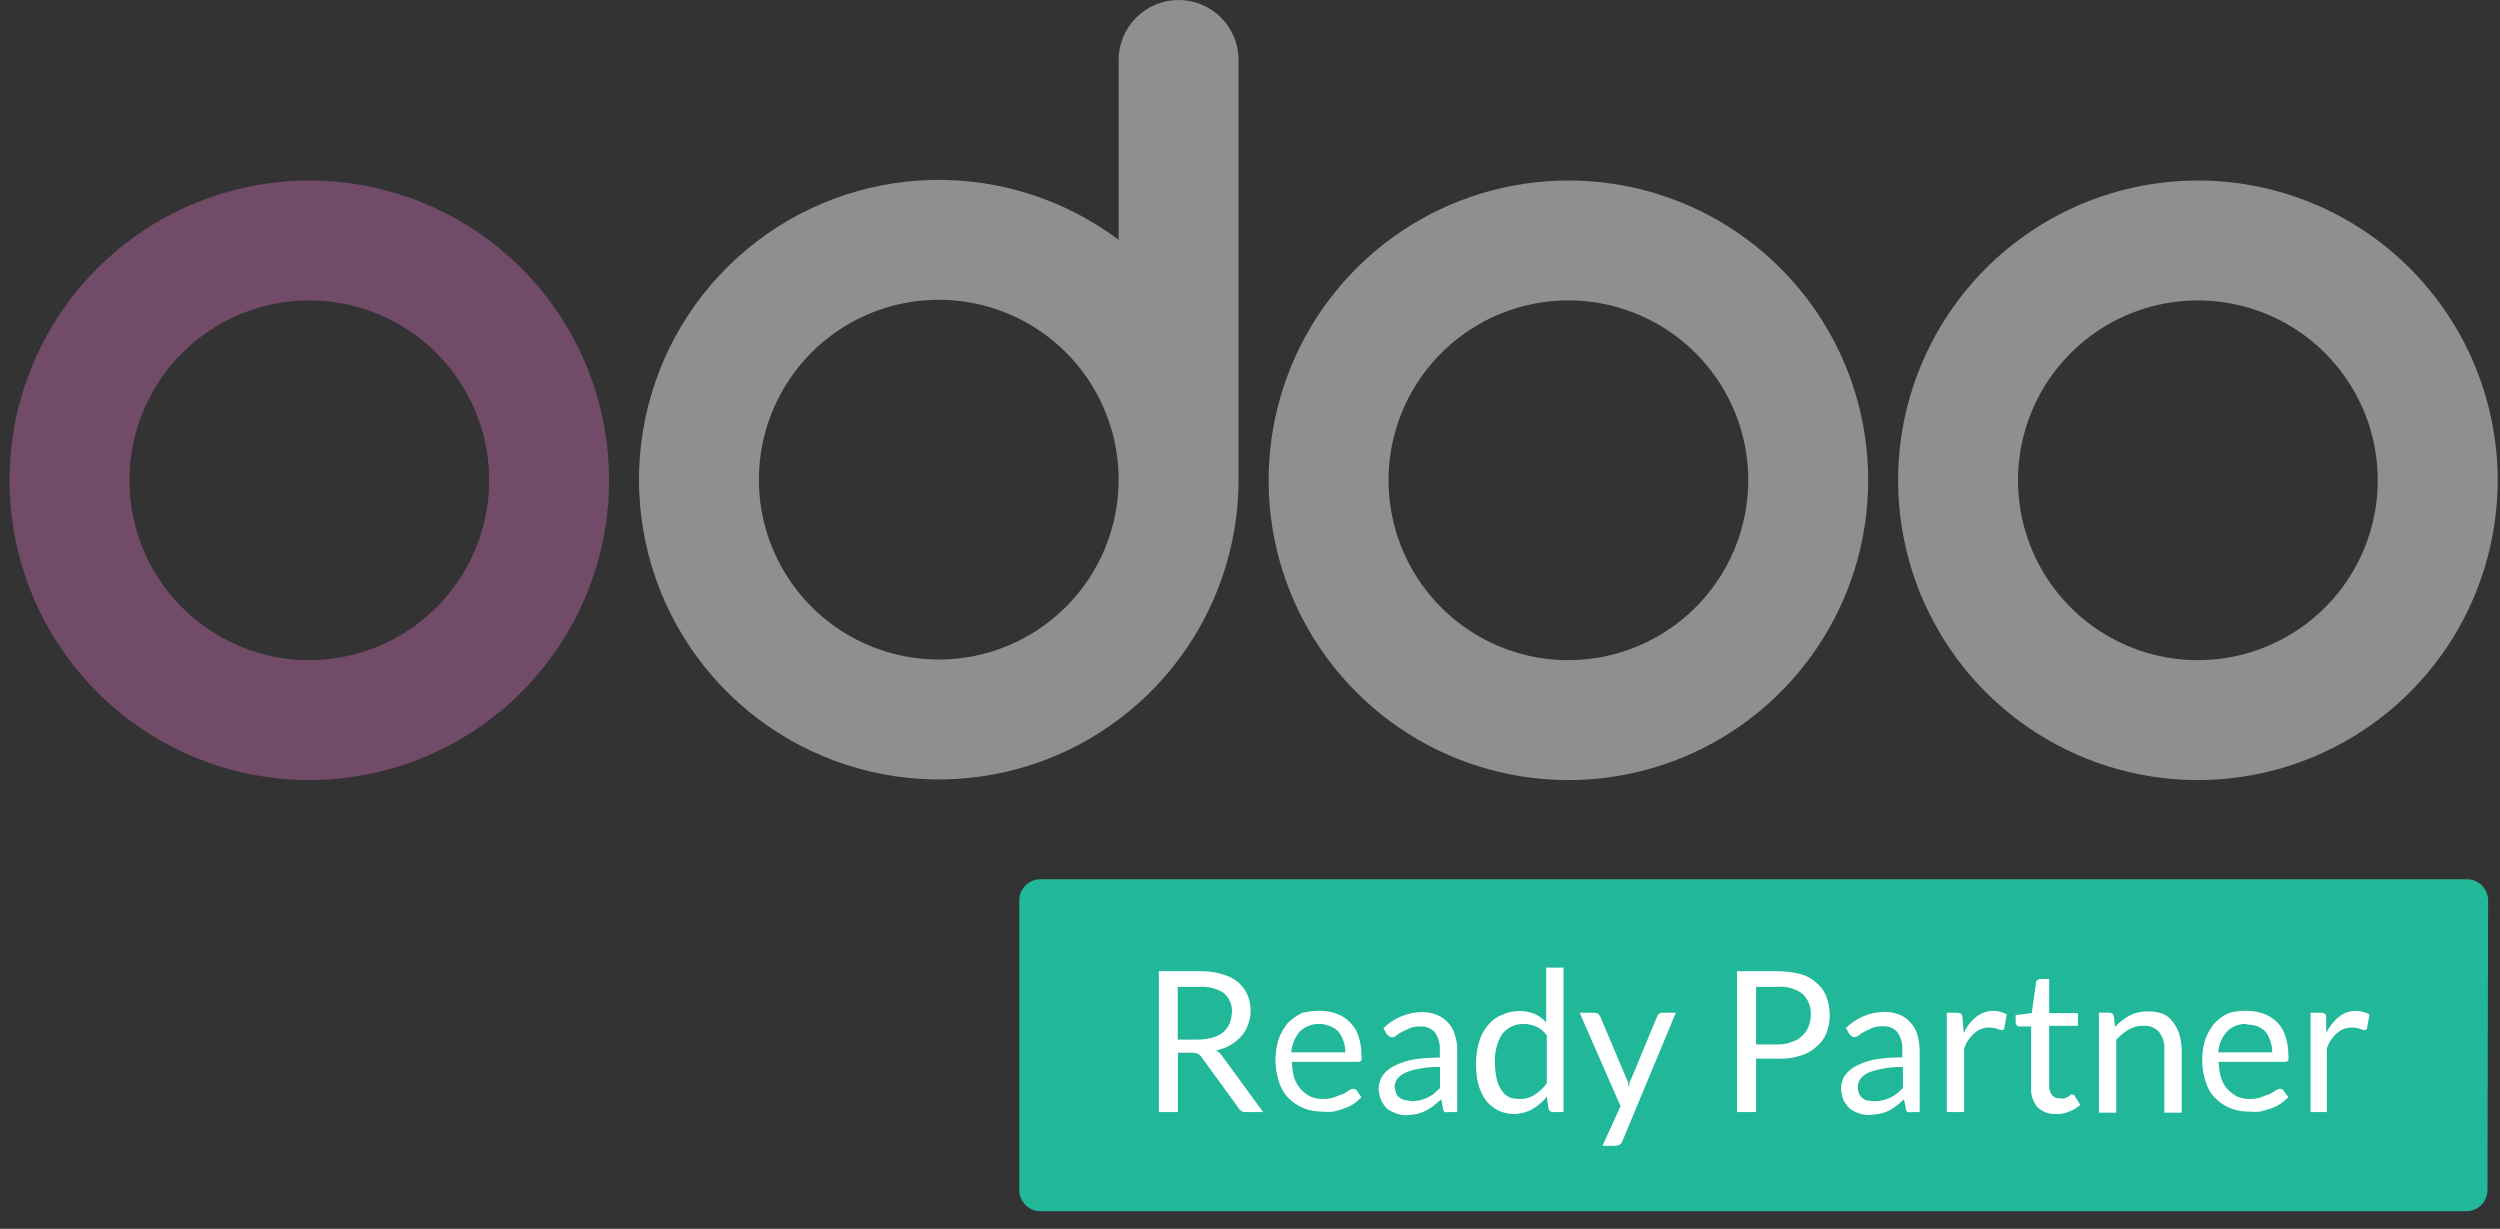 <?xml version="1.0" encoding="UTF-8"?>
<svg xmlns="http://www.w3.org/2000/svg" width="118" height="58" viewBox="0 0 118 58" fill="none">
  <rect x="0" y="0" width="118" height="58" fill="#333333" stroke="none"/>
  <g clip-path="url(#clip0_6440_1194)">
    <path d="M117.409 56.17C117.409 56.435 117.304 56.69 117.116 56.877C116.929 57.065 116.675 57.17 116.409 57.17H49.109C48.844 57.17 48.59 57.065 48.402 56.877C48.215 56.69 48.109 56.435 48.109 56.17V42.5C48.109 42.235 48.215 41.98 48.402 41.793C48.59 41.605 48.844 41.5 49.109 41.5H116.439C116.705 41.5 116.959 41.605 117.146 41.793C117.334 41.98 117.439 42.235 117.439 42.5L117.409 56.17Z" fill="#21B799"></path>
    <path d="M55.599 49.72V52.49H54.699V45.84H56.559C56.934 45.826 57.309 45.874 57.669 45.98C57.947 46.046 58.206 46.172 58.429 46.35C58.621 46.516 58.774 46.72 58.879 46.95C58.978 47.191 59.029 47.45 59.029 47.71C59.029 47.932 58.989 48.153 58.909 48.36C58.842 48.559 58.736 48.742 58.599 48.9C58.45 49.064 58.279 49.206 58.089 49.32C57.877 49.442 57.648 49.53 57.409 49.58C57.524 49.653 57.623 49.748 57.699 49.86L59.619 52.49H58.829C58.756 52.499 58.681 52.486 58.615 52.452C58.549 52.418 58.495 52.365 58.459 52.3L56.729 49.92C56.689 49.849 56.63 49.791 56.559 49.75C56.472 49.709 56.376 49.689 56.279 49.69H55.599V49.72ZM55.599 49.07H56.539C56.769 49.07 56.997 49.04 57.219 48.98C57.401 48.932 57.571 48.847 57.719 48.73C57.856 48.616 57.966 48.473 58.039 48.31C58.1 48.136 58.137 47.954 58.149 47.77C58.159 47.598 58.127 47.426 58.058 47.267C57.988 47.109 57.883 46.97 57.749 46.86C57.403 46.645 56.996 46.547 56.589 46.58H55.589V49.1L55.599 49.07Z" fill="white"></path>
    <path d="M62.309 47.71C62.579 47.711 62.846 47.758 63.099 47.85C63.333 47.936 63.544 48.072 63.719 48.25C63.903 48.431 64.04 48.654 64.119 48.9C64.215 49.19 64.263 49.494 64.259 49.8C64.27 49.886 64.27 49.973 64.259 50.06C64.213 50.101 64.152 50.122 64.089 50.12H60.979C60.982 50.377 61.019 50.632 61.089 50.88C61.157 51.08 61.266 51.264 61.409 51.42C61.539 51.558 61.691 51.673 61.859 51.76C62.045 51.841 62.247 51.879 62.449 51.87C62.633 51.874 62.815 51.847 62.989 51.79C63.119 51.729 63.252 51.679 63.389 51.64C63.487 51.59 63.581 51.533 63.669 51.47C63.728 51.427 63.797 51.399 63.869 51.39C63.934 51.393 63.995 51.422 64.039 51.47L64.259 51.79C64.149 51.903 64.028 52.007 63.899 52.1C63.755 52.191 63.601 52.265 63.439 52.32C63.273 52.381 63.103 52.432 62.929 52.47C62.76 52.485 62.589 52.485 62.419 52.47C62.111 52.473 61.805 52.416 61.519 52.3C61.251 52.193 61.009 52.029 60.809 51.82C60.595 51.598 60.441 51.327 60.359 51.03C60.148 50.38 60.148 49.68 60.359 49.03C60.457 48.761 60.599 48.511 60.779 48.29C60.977 48.092 61.207 47.93 61.459 47.81C61.737 47.738 62.023 47.704 62.309 47.71ZM62.309 48.33C62.138 48.321 61.967 48.347 61.805 48.406C61.644 48.464 61.496 48.554 61.369 48.67C61.122 48.947 60.974 49.299 60.949 49.67H63.499C63.5 49.486 63.47 49.303 63.409 49.13C63.359 48.974 63.281 48.828 63.179 48.7C63.079 48.591 62.956 48.505 62.819 48.45C62.667 48.384 62.505 48.343 62.339 48.33H62.309Z" fill="white"></path>
    <path d="M68.758 52.489H68.388C68.326 52.504 68.261 52.504 68.198 52.489C68.17 52.472 68.146 52.447 68.13 52.417C68.114 52.387 68.107 52.353 68.108 52.319L68.028 51.889C67.908 51.999 67.768 52.09 67.658 52.2C67.541 52.285 67.417 52.362 67.288 52.429C67.16 52.492 67.026 52.542 66.888 52.58C66.727 52.61 66.563 52.63 66.398 52.639C66.225 52.639 66.052 52.608 65.888 52.55C65.739 52.496 65.597 52.422 65.468 52.33C65.352 52.214 65.257 52.078 65.188 51.929C65.118 51.747 65.077 51.555 65.068 51.359C65.078 51.174 65.129 50.993 65.218 50.83C65.339 50.64 65.504 50.482 65.698 50.37C65.979 50.211 66.283 50.096 66.598 50.029C67.047 49.948 67.502 49.911 67.958 49.919V49.55C67.978 49.258 67.897 48.968 67.728 48.73C67.646 48.635 67.542 48.56 67.426 48.511C67.31 48.463 67.184 48.442 67.058 48.45C66.885 48.44 66.711 48.467 66.548 48.529L66.178 48.7C66.085 48.744 65.997 48.802 65.918 48.87C65.857 48.924 65.78 48.955 65.698 48.959C65.672 48.961 65.646 48.956 65.621 48.946C65.597 48.936 65.575 48.92 65.558 48.9C65.558 48.9 65.468 48.84 65.438 48.789L65.298 48.529C65.789 48.046 66.449 47.773 67.138 47.77C67.382 47.773 67.622 47.82 67.848 47.91C68.044 47.993 68.218 48.12 68.358 48.279C68.509 48.436 68.616 48.629 68.668 48.84C68.749 49.078 68.787 49.328 68.778 49.58V52.52L68.758 52.489ZM66.638 51.98C66.773 51.978 66.907 51.961 67.038 51.929C67.152 51.9 67.262 51.86 67.368 51.809C67.481 51.756 67.588 51.692 67.688 51.62C67.768 51.529 67.878 51.45 67.968 51.359V50.359C67.633 50.351 67.297 50.382 66.968 50.45C66.745 50.486 66.526 50.549 66.318 50.639C66.174 50.705 66.047 50.805 65.948 50.929C65.869 51.033 65.827 51.16 65.828 51.289C65.84 51.388 65.86 51.485 65.888 51.58C65.918 51.67 65.978 51.748 66.058 51.8C66.128 51.869 66.22 51.911 66.318 51.919L66.638 51.98Z" fill="white"></path>
    <path d="M73.319 52.49C73.266 52.496 73.213 52.482 73.17 52.45C73.128 52.419 73.099 52.372 73.089 52.32L73.009 51.76C72.822 51.998 72.591 52.198 72.329 52.35C72.06 52.5 71.757 52.579 71.449 52.58C71.193 52.579 70.94 52.521 70.709 52.41C70.495 52.297 70.305 52.145 70.149 51.96C69.982 51.727 69.857 51.466 69.779 51.19C69.699 50.863 69.662 50.527 69.669 50.19C69.667 49.852 69.714 49.515 69.809 49.19C69.883 48.911 70.016 48.652 70.199 48.43C70.369 48.203 70.597 48.027 70.859 47.92C71.12 47.789 71.407 47.721 71.699 47.72C71.953 47.715 72.204 47.763 72.439 47.86C72.646 47.951 72.831 48.088 72.979 48.26V45.67H73.799V52.49H73.319ZM71.729 51.87C71.981 51.88 72.229 51.809 72.439 51.67C72.661 51.528 72.855 51.344 73.009 51.13V48.87C72.881 48.686 72.704 48.54 72.499 48.45C72.309 48.37 72.105 48.329 71.899 48.33C71.707 48.328 71.516 48.371 71.343 48.454C71.17 48.537 71.018 48.659 70.899 48.81C70.659 49.211 70.54 49.673 70.559 50.14C70.559 50.409 70.589 50.678 70.649 50.94C70.694 51.129 70.772 51.308 70.879 51.47C70.968 51.607 71.093 51.717 71.239 51.79C71.395 51.848 71.562 51.875 71.729 51.87Z" fill="white"></path>
    <path d="M76.569 53.881C76.549 53.939 76.511 53.989 76.459 54.021C76.399 54.06 76.33 54.081 76.259 54.081H75.639L76.489 52.211L74.559 47.801H75.269C75.329 47.802 75.387 47.819 75.439 47.851L75.529 47.971L76.769 50.911L76.859 51.111C76.854 51.174 76.854 51.237 76.859 51.301C76.889 51.241 76.909 51.177 76.919 51.111C76.919 51.051 76.969 50.971 76.999 50.911L78.219 47.971C78.237 47.923 78.268 47.882 78.309 47.851C78.349 47.82 78.398 47.802 78.449 47.801H79.099L76.569 53.881Z" fill="white"></path>
    <path d="M82.888 50V52.49H81.988V45.84H83.888C84.263 45.842 84.635 45.889 84.998 45.98C85.284 46.057 85.545 46.205 85.758 46.41C85.965 46.581 86.121 46.806 86.208 47.06C86.418 47.607 86.418 48.213 86.208 48.76C86.109 49.015 85.943 49.24 85.728 49.41C85.515 49.612 85.253 49.757 84.968 49.83C84.62 49.942 84.254 49.989 83.888 49.97H82.888V50ZM82.888 49.3H83.888C84.121 49.305 84.352 49.264 84.568 49.18C84.749 49.129 84.915 49.032 85.048 48.9C85.182 48.781 85.288 48.634 85.358 48.47C85.429 48.292 85.467 48.102 85.468 47.91C85.481 47.725 85.453 47.539 85.385 47.366C85.318 47.193 85.213 47.038 85.078 46.91C84.737 46.656 84.312 46.538 83.888 46.58H82.888V49.3Z" fill="white"></path>
    <path d="M90.608 52.49H90.238C90.173 52.504 90.104 52.504 90.038 52.49C90.011 52.471 89.989 52.446 89.975 52.416C89.96 52.386 89.955 52.353 89.958 52.32L89.868 51.89C89.758 52 89.618 52.09 89.508 52.2C89.391 52.286 89.267 52.363 89.138 52.43C89.002 52.496 88.858 52.543 88.708 52.57C88.55 52.6 88.389 52.62 88.228 52.63C88.055 52.629 87.882 52.599 87.718 52.54C87.569 52.487 87.427 52.413 87.298 52.32C87.182 52.202 87.084 52.067 87.008 51.92C86.941 51.737 86.904 51.544 86.898 51.35C86.905 51.165 86.953 50.984 87.038 50.82C87.165 50.635 87.328 50.478 87.518 50.36C87.804 50.203 88.11 50.088 88.428 50.02C88.877 49.938 89.333 49.901 89.788 49.91V49.54C89.808 49.248 89.727 48.959 89.558 48.72C89.474 48.624 89.369 48.549 89.251 48.5C89.133 48.452 89.006 48.431 88.878 48.44C88.705 48.432 88.531 48.459 88.368 48.52L88.008 48.69C87.915 48.735 87.827 48.792 87.748 48.86C87.685 48.916 87.603 48.948 87.518 48.95C87.466 48.949 87.415 48.927 87.378 48.89C87.337 48.858 87.3 48.821 87.268 48.78L87.128 48.52C87.619 48.036 88.279 47.763 88.968 47.76C89.212 47.763 89.452 47.81 89.678 47.9C89.872 47.981 90.044 48.108 90.178 48.27C90.332 48.425 90.442 48.618 90.498 48.83C90.565 49.071 90.602 49.319 90.608 49.57V52.51V52.49ZM88.488 51.98C88.62 51.978 88.751 51.961 88.878 51.93C88.995 51.9 89.109 51.86 89.218 51.81C89.329 51.758 89.433 51.695 89.528 51.62L89.818 51.36V50.36C89.483 50.352 89.147 50.383 88.818 50.45C88.595 50.488 88.377 50.552 88.168 50.64C88.026 50.705 87.902 50.804 87.808 50.93C87.729 51.033 87.687 51.16 87.688 51.29C87.688 51.399 87.709 51.508 87.748 51.61C87.778 51.701 87.838 51.779 87.918 51.83C87.986 51.897 88.074 51.939 88.168 51.95L88.488 51.98Z" fill="white"></path>
    <path d="M91.889 52.491V47.801H92.379C92.445 47.803 92.51 47.821 92.569 47.851C92.608 47.899 92.629 47.959 92.629 48.021L92.689 48.761C92.823 48.462 93.025 48.199 93.279 47.991C93.514 47.81 93.802 47.712 94.099 47.711C94.215 47.711 94.33 47.731 94.439 47.771C94.538 47.791 94.632 47.828 94.719 47.881L94.609 48.501C94.609 48.591 94.549 48.621 94.469 48.621C94.399 48.612 94.332 48.591 94.269 48.561C94.15 48.521 94.025 48.501 93.899 48.501C93.641 48.494 93.39 48.587 93.199 48.761C92.97 48.953 92.8 49.206 92.709 49.491V52.491H91.889Z" fill="white"></path>
    <path d="M97.029 52.579C96.874 52.587 96.718 52.563 96.573 52.51C96.427 52.457 96.293 52.375 96.179 52.269C95.96 52.018 95.849 51.691 95.869 51.359V48.449H95.309C95.286 48.448 95.263 48.442 95.243 48.432C95.222 48.421 95.204 48.407 95.189 48.389C95.158 48.349 95.14 48.3 95.139 48.249V47.909L95.899 47.819L96.099 46.379C96.099 46.357 96.104 46.336 96.115 46.317C96.125 46.297 96.14 46.281 96.159 46.269C96.176 46.249 96.197 46.233 96.222 46.223C96.246 46.212 96.272 46.208 96.299 46.209H96.719V47.819H98.079V48.419H96.719V51.249C96.719 51.41 96.768 51.567 96.859 51.699C96.905 51.75 96.963 51.789 97.027 51.813C97.091 51.837 97.16 51.846 97.229 51.839C97.304 51.859 97.383 51.859 97.459 51.839L97.629 51.759C97.672 51.738 97.71 51.707 97.739 51.669C97.752 51.661 97.768 51.657 97.784 51.657C97.799 51.657 97.815 51.661 97.829 51.669C97.879 51.669 97.909 51.669 97.939 51.749L98.189 52.149C98.04 52.285 97.867 52.39 97.679 52.459C97.476 52.554 97.252 52.595 97.029 52.579Z" fill="white"></path>
    <path d="M99.068 52.489V47.799H99.548C99.601 47.793 99.654 47.808 99.697 47.839C99.739 47.871 99.769 47.917 99.778 47.969L99.828 48.469C100.027 48.26 100.257 48.081 100.508 47.939C100.78 47.799 101.083 47.73 101.388 47.739C101.62 47.731 101.851 47.769 102.068 47.849C102.263 47.92 102.43 48.049 102.548 48.219C102.686 48.389 102.791 48.582 102.858 48.789C102.928 49.027 102.969 49.272 102.978 49.519V52.519H102.158V49.519C102.174 49.224 102.082 48.932 101.898 48.699C101.805 48.599 101.69 48.521 101.561 48.473C101.433 48.424 101.295 48.406 101.158 48.419C100.923 48.41 100.691 48.469 100.488 48.589C100.267 48.721 100.065 48.882 99.888 49.069V52.519H99.068V52.489Z" fill="white"></path>
    <path d="M106.06 47.71C106.329 47.711 106.596 47.758 106.85 47.85C107.086 47.936 107.301 48.073 107.48 48.25C107.66 48.432 107.794 48.655 107.87 48.9C107.966 49.19 108.013 49.494 108.01 49.8C108.026 49.886 108.026 49.974 108.01 50.06C107.961 50.099 107.901 50.12 107.84 50.12H104.72C104.725 50.378 104.766 50.633 104.84 50.88C104.899 51.082 105.005 51.267 105.15 51.42C105.279 51.558 105.431 51.673 105.6 51.76C105.786 51.84 105.987 51.878 106.19 51.87C106.373 51.874 106.555 51.847 106.73 51.79C106.859 51.73 106.993 51.679 107.13 51.64C107.228 51.593 107.322 51.536 107.41 51.47C107.47 51.429 107.538 51.402 107.61 51.39C107.642 51.391 107.674 51.398 107.703 51.412C107.732 51.426 107.759 51.445 107.78 51.47L108.01 51.79C107.896 51.904 107.772 52.008 107.64 52.1C107.496 52.193 107.342 52.267 107.18 52.32C107.013 52.382 106.843 52.432 106.67 52.47C106.503 52.485 106.336 52.485 106.17 52.47C105.858 52.474 105.549 52.416 105.26 52.3C104.991 52.193 104.749 52.029 104.55 51.82C104.336 51.599 104.181 51.327 104.1 51.03C103.889 50.38 103.889 49.68 104.1 49.03C104.201 48.761 104.347 48.511 104.53 48.29C104.724 48.088 104.954 47.925 105.21 47.81C105.487 47.736 105.773 47.703 106.06 47.71ZM106.06 48.33C105.89 48.321 105.72 48.346 105.56 48.405C105.4 48.463 105.254 48.553 105.13 48.67C104.875 48.944 104.723 49.297 104.7 49.67H107.25C107.251 49.486 107.22 49.303 107.16 49.13C107.109 48.976 107.034 48.831 106.94 48.7C106.834 48.593 106.708 48.508 106.57 48.45C106.406 48.39 106.234 48.36 106.06 48.36V48.33Z" fill="white"></path>
    <path d="M109.059 52.491V47.801H109.539C109.608 47.802 109.677 47.819 109.739 47.851C109.777 47.899 109.799 47.959 109.799 48.021V48.761C109.937 48.462 110.142 48.198 110.399 47.991C110.633 47.809 110.922 47.71 111.219 47.711C111.335 47.711 111.45 47.731 111.559 47.771C111.657 47.793 111.751 47.83 111.839 47.881L111.729 48.501C111.729 48.591 111.669 48.621 111.589 48.621C111.519 48.612 111.452 48.591 111.389 48.561C111.269 48.522 111.144 48.501 111.019 48.501C110.757 48.491 110.502 48.585 110.309 48.761C110.086 48.956 109.92 49.209 109.829 49.491V52.491H109.059Z" fill="white"></path>
    <path d="M103.74 8.52C100.941 8.52 98.206 9.349 95.879 10.904C93.552 12.459 91.738 14.669 90.667 17.255C89.596 19.84 89.316 22.685 89.862 25.43C90.408 28.175 91.755 30.696 93.734 32.675C95.713 34.654 98.234 36.002 100.979 36.548C103.724 37.094 106.569 36.813 109.155 35.742C111.74 34.671 113.95 32.858 115.505 30.531C117.06 28.204 117.89 25.468 117.89 22.669C117.89 18.917 116.399 15.318 113.745 12.664C111.092 10.01 107.493 8.52 103.74 8.52ZM103.74 31.16C102.061 31.16 100.419 30.662 99.023 29.729C97.627 28.796 96.539 27.47 95.896 25.919C95.254 24.367 95.085 22.66 95.413 21.013C95.741 19.366 96.549 17.854 97.737 16.666C98.924 15.479 100.437 14.67 102.084 14.343C103.73 14.015 105.437 14.183 106.989 14.826C108.54 15.468 109.866 16.557 110.799 17.953C111.732 19.349 112.23 20.99 112.23 22.669C112.23 24.921 111.335 27.081 109.743 28.673C108.151 30.265 105.992 31.16 103.74 31.16Z" fill="#8F8F8F"></path>
    <path d="M74.029 8.52C71.23 8.52 68.495 9.349 66.168 10.904C63.841 12.459 62.027 14.669 60.956 17.255C59.885 19.84 59.605 22.685 60.151 25.43C60.697 28.175 62.044 30.696 64.023 32.675C66.002 34.654 68.524 36.002 71.268 36.548C74.013 37.094 76.858 36.813 79.444 35.742C82.029 34.671 84.239 32.858 85.794 30.531C87.349 28.204 88.179 25.468 88.179 22.669C88.18 20.811 87.815 18.97 87.105 17.253C86.394 15.536 85.352 13.975 84.037 12.661C82.723 11.347 81.163 10.305 79.445 9.594C77.728 8.883 75.888 8.518 74.029 8.52ZM74.029 31.16C72.35 31.16 70.708 30.662 69.312 29.729C67.916 28.796 66.828 27.47 66.185 25.919C65.543 24.367 65.374 22.66 65.702 21.013C66.03 19.366 66.838 17.854 68.026 16.666C69.213 15.479 70.726 14.67 72.373 14.343C74.019 14.015 75.727 14.183 77.278 14.826C78.829 15.468 80.155 16.557 81.088 17.953C82.021 19.349 82.519 20.99 82.519 22.669C82.516 24.92 81.621 27.078 80.029 28.67C78.438 30.262 76.28 31.157 74.029 31.16Z" fill="#8F8F8F"></path>
    <path d="M14.599 8.52C11.801 8.52 9.065 9.349 6.738 10.904C4.411 12.459 2.597 14.669 1.526 17.255C0.455 19.84 0.175 22.685 0.721 25.43C1.267 28.175 2.615 30.696 4.594 32.675C6.573 34.654 9.094 36.002 11.839 36.548C14.584 37.094 17.429 36.813 20.014 35.742C22.6 34.671 24.81 32.858 26.364 30.531C27.919 28.204 28.749 25.468 28.749 22.669C28.75 20.811 28.385 18.97 27.675 17.253C26.964 15.536 25.922 13.975 24.608 12.661C23.294 11.347 21.733 10.305 20.016 9.594C18.298 8.883 16.458 8.518 14.599 8.52ZM14.599 31.16C12.92 31.16 11.279 30.662 9.882 29.729C8.486 28.796 7.398 27.47 6.755 25.919C6.113 24.367 5.945 22.66 6.272 21.013C6.6 19.366 7.409 17.854 8.596 16.666C9.783 15.479 11.296 14.67 12.943 14.343C14.59 14.015 16.297 14.183 17.848 14.826C19.399 15.468 20.726 16.557 21.658 17.953C22.591 19.349 23.089 20.99 23.089 22.669C23.087 24.92 22.191 27.078 20.6 28.67C19.008 30.262 16.85 31.157 14.599 31.16Z" fill="#714B67"></path>
    <path d="M55.63 0C54.88 0 54.16 0.298 53.629 0.829C53.098 1.36 52.8 2.079 52.8 2.83V11.32C50.251 9.408 47.132 8.413 43.946 8.495C40.761 8.577 37.697 9.731 35.249 11.772C32.802 13.812 31.115 16.619 30.461 19.737C29.808 22.855 30.225 26.103 31.647 28.955C33.069 31.806 35.412 34.094 38.296 35.448C41.18 36.803 44.437 37.144 47.539 36.417C50.642 35.69 53.407 33.937 55.389 31.442C57.371 28.947 58.453 25.856 58.46 22.67V2.83C58.46 2.079 58.162 1.36 57.631 0.829C57.1 0.298 56.381 0 55.63 0ZM44.31 31.13C42.631 31.13 40.989 30.632 39.593 29.699C38.197 28.766 37.109 27.44 36.466 25.889C35.824 24.338 35.656 22.631 35.983 20.984C36.311 19.337 37.12 17.824 38.307 16.637C39.494 15.449 41.007 14.641 42.654 14.313C44.301 13.986 46.008 14.154 47.559 14.796C49.111 15.439 50.436 16.527 51.369 17.923C52.302 19.319 52.8 20.961 52.8 22.64C52.8 24.892 51.906 27.051 50.313 28.643C48.721 30.235 46.562 31.13 44.31 31.13Z" fill="#8F8F8F"></path>
  </g>
  <defs>
    <clipPath id="clip0_6440_1194">
      <rect width="117.44" height="57.17" fill="white" transform="translate(0.449)"></rect>
    </clipPath>
  </defs>
</svg>
